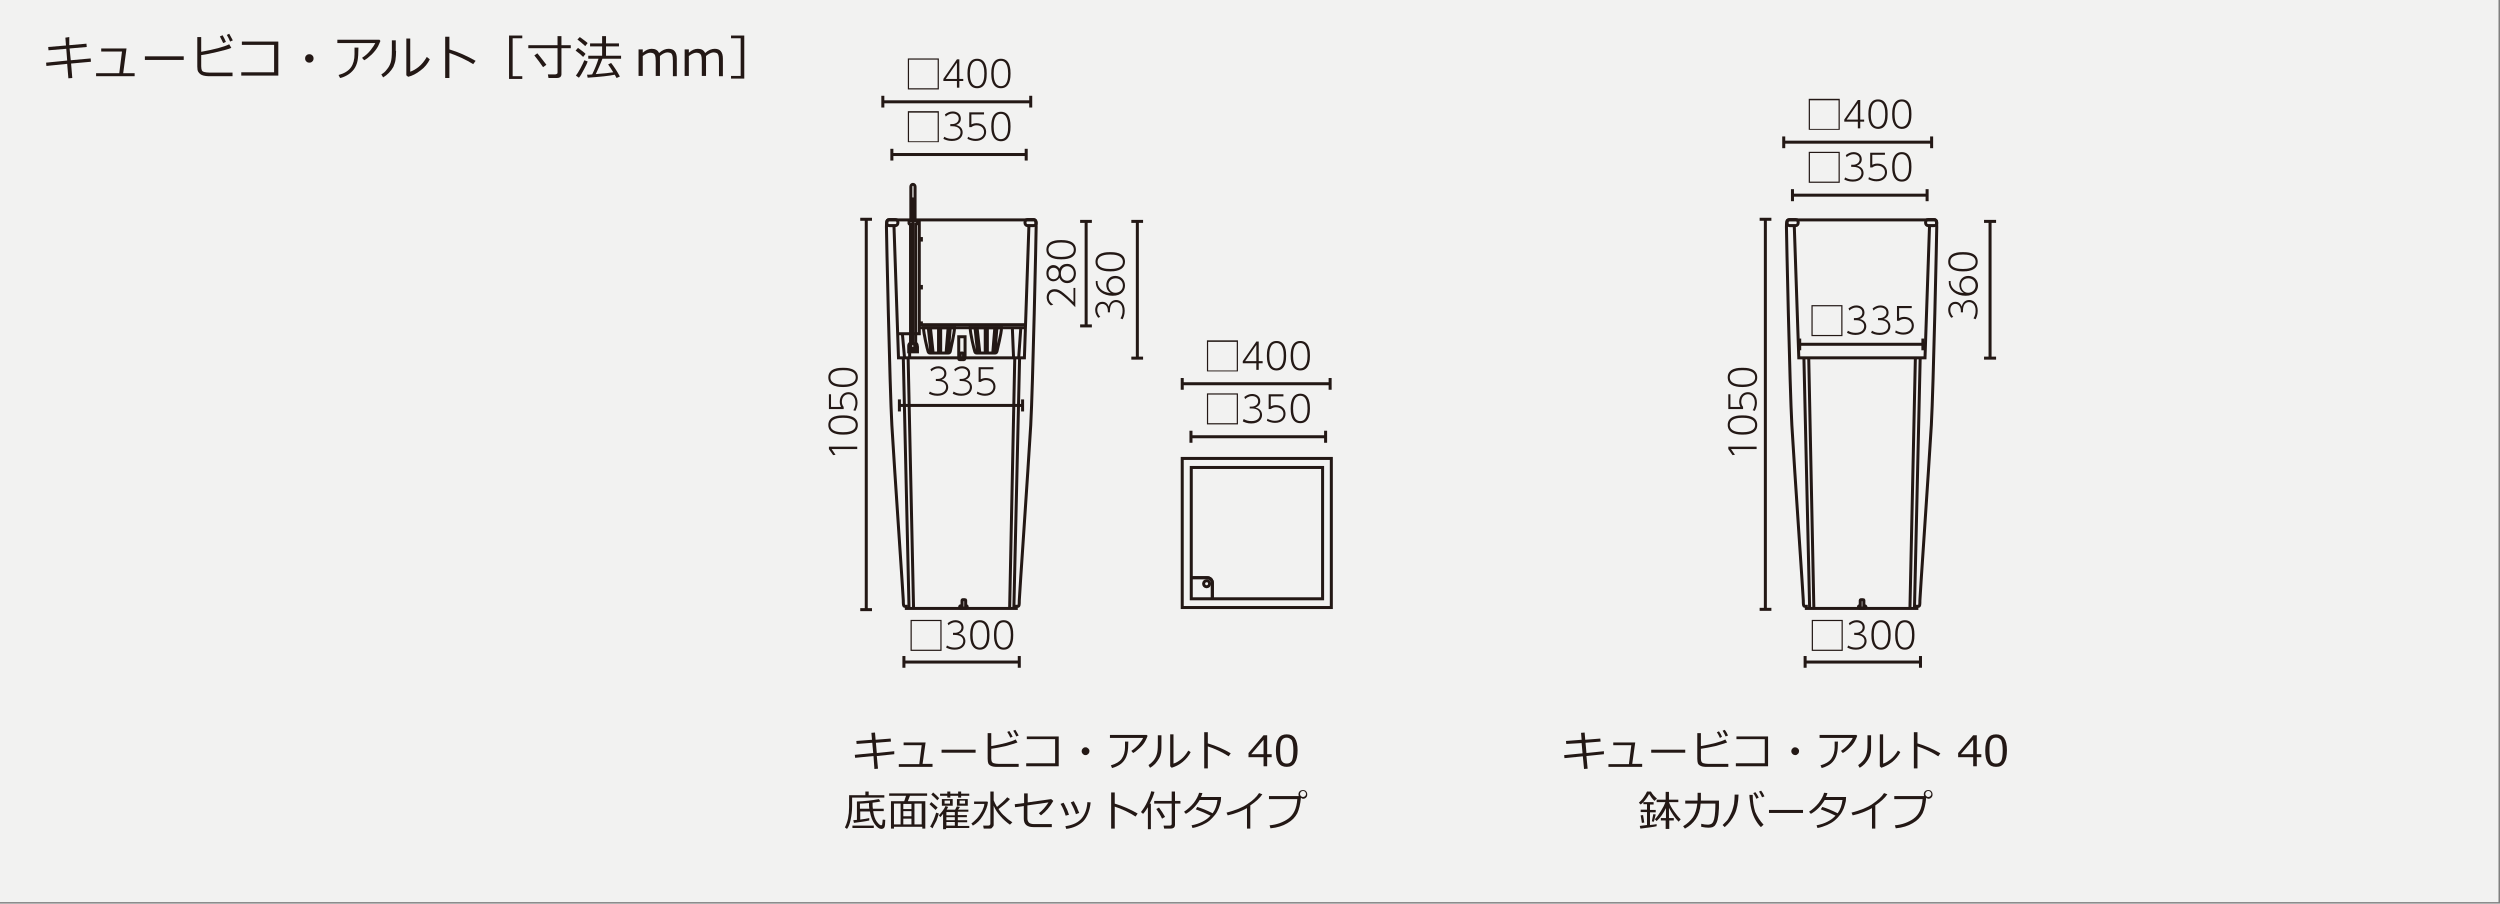 <?xml version="1.0" encoding="utf-8"?>
<!-- Generator: Adobe Illustrator 24.3.0, SVG Export Plug-In . SVG Version: 6.00 Build 0)  -->
<svg version="1.1" id="レイヤー_1" xmlns="http://www.w3.org/2000/svg" xmlns:xlink="http://www.w3.org/1999/xlink" x="0px"
	 y="0px" viewBox="0 0 830 300" style="enable-background:new 0 0 830 300;" xml:space="preserve">
<rect x="0" y="0" width="830" height="300" fill="#808080" stroke="none"/>
<style type="text/css">
	.st0{fill:#F2F2F1;}
	.st1{fill:#231815;}
	.st2{fill:none;stroke:#231815;}
	.st3{fill:none;stroke:#231815;stroke-linecap:round;}
</style>
<g>
	<g>
	</g>
</g>
<rect x="-0.5" y="-0.5" class="st0" width="830" height="300"/>
<g>
	<g>
		<path class="st1" d="M30.2,20.5l-6.6,0.6l0.4,4.8L22.7,26l-0.4-4.8l-6.9,0.7l-0.1-1.1l7-0.7l-0.3-3.9l-5.9,0.5l-0.1-1.1l5.9-0.5
			l-0.2-2.6l1.3-0.2L23,15l5.7-0.5l0.1,1.1l-5.7,0.5l0.4,3.9l6.6-0.6L30.2,20.5z"/>
		<path class="st1" d="M44.7,25.3H31.9v-1h7.7l0.9-7.2h-6.9v-1H42l-1.1,8.2h3.8V25.3z"/>
		<path class="st1" d="M61.1,19.9H48.1v-1.2h12.9V19.9z"/>
		<path class="st1" d="M77.2,25.3h-8c-0.6,0-1.1-0.1-1.6-0.2s-0.8-0.3-1.1-0.5c-0.3-0.2-0.5-0.5-0.7-0.8c-0.2-0.3-0.3-0.9-0.3-1.7
			v-9.8h1.3v4.9c4.4-0.8,7.5-1.6,9.3-2.5l0.7,1.2c-0.9,0.4-2.4,0.8-4.5,1.3c-2.1,0.5-3.9,0.9-5.5,1.1V22c0,0.6,0.1,1,0.2,1.3
			c0.1,0.3,0.4,0.5,0.8,0.6c0.4,0.1,1,0.2,1.7,0.2h7.7V25.3z M75,13.9l-0.9,0.4c-0.4-0.9-0.8-1.6-1.1-2.2l0.9-0.4
			C74.3,12.4,74.7,13.1,75,13.9z M77.3,13.4l-0.9,0.4c-0.3-0.8-0.7-1.5-1.1-2.2l0.8-0.4C76.5,11.9,76.9,12.6,77.3,13.4z"/>
		<path class="st1" d="M92.4,25.1H80.1V24h10.9v-9.1H80.3v-1.1h12.1V25.1z"/>
		<path class="st1" d="M101.3,19.4c0-0.4,0.1-0.7,0.4-1s0.6-0.4,1-0.4c0.4,0,0.7,0.1,1,0.4s0.4,0.6,0.4,1c0,0.4-0.1,0.7-0.4,1
			s-0.6,0.4-1,0.4c-0.4,0-0.7-0.1-1-0.4S101.3,19.8,101.3,19.4z"/>
		<path class="st1" d="M126.3,13.6c-0.1,0.3-0.4,0.9-0.8,1.8c-0.5,0.9-1.2,1.8-2.1,2.7c-1,0.9-1.8,1.6-2.5,1.9l-0.7-0.8
			c1.1-0.7,2-1.5,2.8-2.5c0.8-1,1.3-1.8,1.6-2.4h-12.6v-1.1h14L126.3,13.6z M119,15.8c0,1.9-0.1,3.3-0.3,4.4c-0.2,1-0.6,2-1.2,2.8
			c-0.6,0.8-1.4,1.5-2.3,2c-0.9,0.5-1.7,0.8-2.3,0.9l-0.5-1c1.9-0.5,3.3-1.4,4.1-2.5c0.8-1.1,1.2-2.6,1.2-4.4l0-2.2H119z"/>
		<path class="st1" d="M131.5,16.9c0,1.2-0.1,2.2-0.2,3s-0.4,1.5-0.7,2.3c-0.4,0.7-0.9,1.4-1.5,2c-0.6,0.6-1.2,1.1-1.9,1.5l-0.6-1
			c0.7-0.4,1.3-0.9,1.8-1.6c0.6-0.7,1-1.4,1.3-2.3c0.3-0.9,0.4-2.3,0.4-4.1v-3.3h1.3V16.9z M142.7,19.7c-0.7,1.4-1.7,2.7-3.1,3.7
			c-1.4,1.1-2.8,1.8-4.1,2.1l-0.6-0.5V12.8h1.3v11c0.9-0.3,1.8-0.8,2.8-1.6c1-0.8,1.9-1.9,2.7-3.3L142.7,19.7z"/>
		<path class="st1" d="M157.9,20.2l-0.8,1.1c-1.1-0.7-2.4-1.4-3.9-2.1c-1.5-0.7-2.8-1.2-4-1.6v8.3h-1.4V12.2h1.4v4.2
			C152.2,17.3,155.1,18.6,157.9,20.2z"/>
		<path class="st1" d="M169,26.1V11.8h4.4v0.9h-3.2v12.6h3.2v0.9H169z"/>
		<path class="st1" d="M184.9,25.9h-2.8l-0.2-1.2h2.4c0.2,0,0.5-0.1,0.6-0.2c0.2-0.1,0.2-0.3,0.2-0.5V16h-9.7v-1h9.7v-3h1.3v3h3.1v1
			h-3.1v8.6c0,0.4-0.1,0.7-0.4,1C185.7,25.8,185.4,25.9,184.9,25.9z M180.3,22.3c-1-1.4-1.9-2.7-2.9-3.9l1-0.7
			c0.5,0.6,1.5,1.8,3,3.8L180.3,22.3z"/>
		<path class="st1" d="M193.6,18.9c-0.7-0.7-1.5-1.4-2.5-2.1l0.8-0.9c1.2,0.9,2.1,1.5,2.5,2L193.6,18.9z M192.2,25.8l-1-0.7
			c0.4-0.5,0.9-1.3,1.5-2.4c0.6-1.1,1-2,1.3-2.7l1.1,0.4c-0.2,0.7-0.6,1.5-1.2,2.6C193.3,24.1,192.8,25.1,192.2,25.8z M194.3,15.3
			c-1-0.9-1.8-1.6-2.6-2.2l0.8-0.8c1.2,0.9,2.1,1.5,2.6,2L194.3,15.3z M195.1,25.8l-0.2-1c0.5,0,1.1,0,1.7-0.1
			c0.8-1.6,1.5-3.3,2.1-5.2h-3.4v-1h4.6v-3.1h-4v-1h4V12h1.3v2.4h4.3v1h-4.3v3.1h5v1H200c-0.7,1.9-1.5,3.6-2.2,5.1
			c2.7-0.2,4.6-0.4,5.8-0.6c-0.6-1-1.2-1.9-1.7-2.6l1-0.5c1,1.3,2,2.8,2.9,4.5l-1.1,0.5c-0.2-0.3-0.4-0.7-0.6-1.1
			C202.3,25.2,199.3,25.5,195.1,25.8z"/>
		<path class="st1" d="M223.4,25.1v-4.9c0-1-0.1-1.6-0.2-1.9s-0.3-0.6-0.6-0.7s-0.6-0.2-1-0.2c-0.7,0-1.6,0.4-2.5,1.2
			c0,0.3,0,0.6,0,1v5.6h-1.4v-4.9c0-1-0.1-1.6-0.2-1.9c-0.1-0.3-0.3-0.5-0.6-0.7c-0.3-0.1-0.6-0.2-1-0.2c-0.7,0-1.6,0.4-2.5,1.1v6.6
			H212v-8.8h1.4v1.1c1-0.9,2-1.3,3-1.3c1.2,0,2,0.5,2.4,1.4c1.1-1,2.2-1.4,3.2-1.4c1.8,0,2.7,1.1,2.7,3.3v5.8H223.4z"/>
		<path class="st1" d="M238.7,25.1v-4.9c0-1-0.1-1.6-0.2-1.9s-0.3-0.6-0.6-0.7s-0.6-0.2-1-0.2c-0.7,0-1.6,0.4-2.5,1.2
			c0,0.3,0,0.6,0,1v5.6H233v-4.9c0-1-0.1-1.6-0.2-1.9c-0.1-0.3-0.3-0.5-0.6-0.7c-0.3-0.1-0.6-0.2-1-0.2c-0.7,0-1.6,0.4-2.5,1.1v6.6
			h-1.4v-8.8h1.4v1.1c1-0.9,2-1.3,3-1.3c1.2,0,2,0.5,2.4,1.4c1.1-1,2.2-1.4,3.2-1.4c1.8,0,2.7,1.1,2.7,3.3v5.8H238.7z"/>
		<path class="st1" d="M247,26.1h-4.3v-0.9h3.2V12.7h-3.2v-0.9h4.4V26.1z"/>
	</g>
</g>
<g>
	<g>
		<line class="st2" x1="362.5" y1="73.5" x2="358.6" y2="73.5"/>
		<line class="st2" x1="362.5" y1="108.2" x2="358.6" y2="108.2"/>
	</g>
	<line class="st2" x1="360.6" y1="73.5" x2="360.6" y2="108.1"/>
</g>
<g>
	<g>
		<path class="st1" d="M356.3,95.6h0.7v6.4c-0.9-0.9-2.3-2.4-3.8-3.6c-1.3-1.1-2.1-1.6-3.1-1.6c-1.1,0-1.9,0.8-1.9,1.9
			c0,1.1,0.6,1.9,1.5,2.4l-0.8,0.3c-1.4-1-1.4-2.4-1.4-2.7c0-1.2,0.7-2.7,2.6-2.7c1,0,1.8,0.3,3,1.3c0.6,0.5,1.7,1.4,3.3,3V95.6z"/>
		<path class="st1" d="M354.3,87.6c1.8,0,2.9,1.5,2.9,3.2c0,1.8-1.1,3.2-2.9,3.2c-0.5,0-1.8-0.1-2.6-1.8c-0.4,0.8-1.2,1.2-2,1.2
			c-1,0-2.3-0.7-2.3-2.7c0-1.9,1.3-2.7,2.3-2.7c0.8,0,1.6,0.4,2,1.2C352.2,88.1,353.2,87.6,354.3,87.6z M349.8,88.9
			c-0.9,0-1.7,0.6-1.7,1.9c0,1.3,0.8,1.9,1.7,1.9c0.9,0,1.7-0.7,1.7-1.9C351.5,89.6,350.7,88.9,349.8,88.9z M354.3,88.4
			c-0.9,0-2.1,0.6-2.1,2.4c0,1.8,1.2,2.4,2.1,2.4c1.2,0,2.2-1,2.2-2.4C356.5,89.3,355.5,88.4,354.3,88.4z"/>
		<path class="st1" d="M352.3,86.1c-1,0-4.9,0-4.9-3.2c0-3.2,3.8-3.2,4.9-3.2c1.1,0,4.9,0,4.9,3.2C357.2,86.1,353.4,86.1,352.3,86.1
			z M352.3,80.5c-1.4,0-4.2,0.2-4.2,2.4c0,2.2,2.7,2.4,4.2,2.4c1.4,0,4.2-0.2,4.2-2.4C356.5,80.7,353.8,80.5,352.3,80.5z"/>
	</g>
</g>
<g>
	<g>
		<line class="st2" x1="379.5" y1="73.5" x2="375.6" y2="73.5"/>
		<line class="st2" x1="379.5" y1="118.9" x2="375.6" y2="118.9"/>
	</g>
	<line class="st2" x1="377.6" y1="73.5" x2="377.6" y2="118.8"/>
</g>
<g>
	<g>
		<path class="st1" d="M372,105.7c0.5-0.8,0.7-1.6,0.7-2.6c0-2.1-1.2-2.8-2.2-2.8c-0.6,0-2,0.3-2,2.8v0.6h-0.7v-0.6
			c0-1.2-0.7-2.2-1.8-2.2c-1.2,0-1.7,1-1.7,2c0,1.3,0.8,2.1,1,2.3l-0.7,0.3c-0.6-0.8-1-1.6-1-2.6c0-1.4,0.8-2.7,2.4-2.7
			c0.6,0,1.6,0.2,2.1,1.6c0.4-1.8,1.6-2.2,2.5-2.2c1.2,0,2.8,0.9,2.8,3.6c0,1.3-0.4,2.2-0.7,2.8L372,105.7z"/>
		<path class="st1" d="M364.4,93.2c-0.2,1.9,1.2,3.9,4.4,4.1c-1.4-0.8-1.5-2.1-1.5-2.7c0-1.7,1.2-3,3-3c2,0,3.2,1.5,3.2,3.2
			c0,1.6-1.1,3.4-4.1,3.4c-3.1,0-5.6-1.8-5.6-4.5c0-0.2,0-0.2,0-0.4H364.4z M368,94.7c0,1.2,0.8,2.5,2.3,2.5c1.3,0,2.5-0.9,2.5-2.4
			c0-1.3-0.9-2.4-2.4-2.4C368.6,92.4,368,93.7,368,94.7z"/>
		<path class="st1" d="M368.6,90.1c-1,0-4.9,0-4.9-3.2c0-3.2,3.8-3.2,4.9-3.2c1.1,0,4.9,0,4.9,3.2C373.4,90.1,369.6,90.1,368.6,90.1
			z M368.6,84.5c-1.4,0-4.2,0.2-4.2,2.4c0,2.2,2.7,2.4,4.2,2.4c1.4,0,4.2-0.2,4.2-2.4C372.7,84.7,370,84.5,368.6,84.5z"/>
	</g>
</g>
<g>
	<g>
		<line class="st2" x1="662.7" y1="73.5" x2="658.7" y2="73.5"/>
		<line class="st2" x1="662.7" y1="118.9" x2="658.7" y2="118.9"/>
	</g>
	<line class="st2" x1="660.7" y1="73.5" x2="660.7" y2="118.8"/>
</g>
<g>
	<g>
		<path class="st1" d="M655.2,105.7c0.5-0.8,0.7-1.6,0.7-2.6c0-2.1-1.2-2.8-2.2-2.8c-0.6,0-2,0.3-2,2.8v0.6h-0.7v-0.6
			c0-1.2-0.7-2.2-1.8-2.2c-1.2,0-1.7,1-1.7,2c0,1.3,0.8,2.1,1,2.3l-0.7,0.3c-0.6-0.8-1-1.6-1-2.6c0-1.4,0.8-2.7,2.4-2.7
			c0.6,0,1.6,0.2,2.1,1.6c0.4-1.8,1.6-2.2,2.5-2.2c1.2,0,2.8,0.9,2.8,3.6c0,1.3-0.4,2.2-0.7,2.8L655.2,105.7z"/>
		<path class="st1" d="M647.6,93.2c-0.2,1.9,1.2,3.9,4.4,4.1c-1.4-0.8-1.5-2.1-1.5-2.7c0-1.7,1.2-3,3-3c2,0,3.2,1.5,3.2,3.2
			c0,1.6-1.1,3.4-4.1,3.4c-3.1,0-5.6-1.8-5.6-4.5c0-0.2,0-0.2,0-0.4H647.6z M651.1,94.7c0,1.2,0.8,2.5,2.3,2.5
			c1.3,0,2.5-0.9,2.5-2.4c0-1.3-0.9-2.4-2.4-2.4C651.7,92.4,651.1,93.7,651.1,94.7z"/>
		<path class="st1" d="M651.7,90.1c-1,0-4.9,0-4.9-3.2c0-3.2,3.8-3.2,4.9-3.2c1.1,0,4.9,0,4.9,3.2C656.6,90.1,652.7,90.1,651.7,90.1
			z M651.7,84.5c-1.4,0-4.2,0.2-4.2,2.4c0,2.2,2.7,2.4,4.2,2.4c1.4,0,4.2-0.2,4.2-2.4C655.9,84.7,653.1,84.5,651.7,84.5z"/>
	</g>
</g>
<g>
	<g>
		<g>
			<line class="st2" x1="289.5" y1="72.8" x2="285.6" y2="72.8"/>
			<line class="st2" x1="289.5" y1="202.4" x2="285.6" y2="202.4"/>
		</g>
		<line class="st2" x1="287.6" y1="72.8" x2="287.6" y2="202.3"/>
	</g>
	<g>
		<g>
			<path class="st1" d="M275.2,149.1v-0.8h9.4v0.8h-8.5l1.3,1.9l-0.8,0.1L275.2,149.1z"/>
			<path class="st1" d="M279.9,144.3c-1,0-4.9,0-4.9-3.2c0-3.2,3.8-3.2,4.9-3.2c1.1,0,4.9,0,4.9,3.2
				C284.8,144.3,281,144.3,279.9,144.3z M279.9,138.7c-1.4,0-4.2,0.2-4.2,2.4c0,2.2,2.7,2.4,4.2,2.4c1.4,0,4.2-0.2,4.2-2.4
				C284.1,138.9,281.3,138.7,279.9,138.7z"/>
			<path class="st1" d="M275.9,130.9v4.2h3.3c-0.1-0.3-0.4-0.8-0.4-1.7c0-1.9,1.2-3.2,2.9-3.2c1.7,0,3,1.3,3,3.5
				c0,1-0.3,1.9-0.7,2.7l-0.7-0.2c0.7-1.1,0.7-2.2,0.7-2.5c0-1.9-1.1-2.8-2.3-2.8c-1.3,0-2.2,1-2.2,2.5c0,0.6,0.2,1.2,0.6,1.7v0.7
				h-4.9v-4.9H275.9z"/>
			<path class="st1" d="M279.9,128.5c-1,0-4.9,0-4.9-3.2c0-3.2,3.8-3.2,4.9-3.2c1.1,0,4.9,0,4.9,3.2
				C284.8,128.4,281,128.5,279.9,128.5z M279.9,122.9c-1.4,0-4.2,0.2-4.2,2.4c0,2.2,2.7,2.4,4.2,2.4c1.4,0,4.2-0.2,4.2-2.4
				C284.1,123,281.3,122.9,279.9,122.9z"/>
		</g>
	</g>
</g>
<g>
	<g>
		<g>
			<line class="st2" x1="300.1" y1="217.8" x2="300.1" y2="221.7"/>
			<line class="st2" x1="338.4" y1="217.8" x2="338.4" y2="221.7"/>
		</g>
		<line class="st2" x1="300.1" y1="219.8" x2="338.4" y2="219.8"/>
	</g>
	<g>
		<g>
			<path class="st1" d="M312.6,205.8v10.3h-10.3v-10.3H312.6z M302.7,206.2v9.5h9.5v-9.5H302.7z"/>
			<path class="st1" d="M314.4,214.3c0.8,0.5,1.6,0.7,2.6,0.7c2.1,0,2.8-1.2,2.8-2.2c0-0.6-0.3-2-2.8-2h-0.6v-0.7h0.6
				c1.2,0,2.2-0.7,2.2-1.8c0-1.2-1-1.7-2-1.7c-1.3,0-2.1,0.8-2.3,1l-0.3-0.7c0.8-0.6,1.6-1,2.6-1c1.4,0,2.7,0.8,2.7,2.4
				c0,0.6-0.2,1.6-1.6,2.1c1.8,0.4,2.2,1.6,2.2,2.5c0,1.2-0.9,2.8-3.6,2.8c-1.3,0-2.2-0.4-2.8-0.7L314.4,214.3z"/>
			<path class="st1" d="M322.1,210.8c0-1,0-4.9,3.2-4.9c3.2,0,3.2,3.8,3.2,4.9c0,1.1,0,4.9-3.2,4.9
				C322.1,215.7,322.1,211.8,322.1,210.8z M327.7,210.8c0-1.4-0.2-4.2-2.4-4.2c-2.2,0-2.4,2.7-2.4,4.2c0,1.4,0.2,4.2,2.4,4.2
				C327.5,215,327.7,212.2,327.7,210.8z"/>
			<path class="st1" d="M330,210.8c0-1,0-4.9,3.2-4.9c3.2,0,3.2,3.8,3.2,4.9c0,1.1,0,4.9-3.2,4.9C330,215.7,330,211.8,330,210.8z
				 M335.6,210.8c0-1.4-0.2-4.2-2.4-4.2c-2.2,0-2.4,2.7-2.4,4.2c0,1.4,0.2,4.2,2.4,4.2C335.4,215,335.6,212.2,335.6,210.8z"/>
		</g>
	</g>
</g>
<g>
	<g>
		<g>
			<line class="st2" x1="599.3" y1="217.8" x2="599.3" y2="221.7"/>
			<line class="st2" x1="637.6" y1="217.8" x2="637.6" y2="221.7"/>
		</g>
		<line class="st2" x1="599.3" y1="219.8" x2="637.6" y2="219.8"/>
	</g>
	<g>
		<g>
			<path class="st1" d="M611.8,205.8v10.3h-10.3v-10.3H611.8z M601.9,206.2v9.5h9.5v-9.5H601.9z"/>
			<path class="st1" d="M613.6,214.3c0.8,0.5,1.6,0.7,2.6,0.7c2.1,0,2.8-1.2,2.8-2.2c0-0.6-0.3-2-2.8-2h-0.6v-0.7h0.6
				c1.2,0,2.2-0.7,2.2-1.8c0-1.2-1-1.7-2-1.7c-1.3,0-2.1,0.8-2.3,1l-0.3-0.7c0.8-0.6,1.6-1,2.6-1c1.4,0,2.7,0.8,2.7,2.4
				c0,0.6-0.2,1.6-1.6,2.1c1.8,0.4,2.2,1.6,2.2,2.5c0,1.2-0.9,2.8-3.6,2.8c-1.3,0-2.2-0.4-2.8-0.7L613.6,214.3z"/>
			<path class="st1" d="M621.3,210.8c0-1,0-4.9,3.2-4.9c3.2,0,3.2,3.8,3.2,4.9c0,1.1,0,4.9-3.2,4.9
				C621.3,215.7,621.3,211.8,621.3,210.8z M626.9,210.8c0-1.4-0.2-4.2-2.4-4.2c-2.2,0-2.4,2.7-2.4,4.2c0,1.4,0.2,4.2,2.4,4.2
				C626.7,215,626.9,212.2,626.9,210.8z"/>
			<path class="st1" d="M629.2,210.8c0-1,0-4.9,3.2-4.9c3.2,0,3.2,3.8,3.2,4.9c0,1.1,0,4.9-3.2,4.9
				C629.2,215.7,629.2,211.8,629.2,210.8z M634.8,210.8c0-1.4-0.2-4.2-2.4-4.2c-2.2,0-2.4,2.7-2.4,4.2c0,1.4,0.2,4.2,2.4,4.2
				C634.6,215,634.8,212.2,634.8,210.8z"/>
		</g>
	</g>
</g>
<g>
	<rect x="392.5" y="152.2" class="st2" width="49.5" height="49.5"/>
	<rect x="395.5" y="155.2" class="st2" width="43.6" height="43.6"/>
	<g>
		<path class="st2" d="M395.5,191.8h5.3c0.9,0,1.7,0.7,1.7,1.7v5.2"/>
		<path class="st2" d="M402.5,198.7v-5.2c0-0.9-0.7-1.7-1.7-1.7h-5.3"/>
	</g>
	<path class="st2" d="M401.6,193.8c0,0.6-0.5,1-1,1c-0.6,0-1-0.5-1-1c0-0.6,0.5-1,1-1C401.1,192.7,401.6,193.2,401.6,193.8z"/>
</g>
<g>
	<g>
		<path class="st1" d="M296.9,250.4l-5.8,0.6l0.4,4.2l-1.2,0.1L290,251l-6.1,0.6l-0.1-1l6.1-0.6l-0.3-3.4l-5.2,0.4l-0.1-1l5.2-0.4
			l-0.2-2.3l1.2-0.1l0.2,2.4l5-0.4l0.1,1l-5,0.4l0.3,3.4l5.8-0.6L296.9,250.4z"/>
		<path class="st1" d="M309.6,254.6h-11.2v-0.9h6.8l0.8-6.3h-6v-0.9h7.3l-1,7.1h3.3V254.6z"/>
		<path class="st1" d="M323.9,249.9h-11.3v-1h11.3V249.9z"/>
		<path class="st1" d="M338.1,254.6h-7c-0.5,0-1,0-1.4-0.1c-0.4-0.1-0.7-0.2-1-0.4c-0.3-0.2-0.5-0.4-0.6-0.7
			c-0.1-0.3-0.2-0.8-0.2-1.5v-8.5h1.2v4.3c3.9-0.7,6.6-1.4,8.1-2.2l0.6,1c-0.8,0.3-2.1,0.7-3.9,1.2c-1.8,0.4-3.4,0.7-4.8,0.9v3.2
			c0,0.5,0.1,0.9,0.2,1.1c0.1,0.2,0.3,0.4,0.7,0.5s0.9,0.2,1.5,0.2h6.7V254.6z M336.2,244.6l-0.8,0.3c-0.3-0.8-0.7-1.4-1-1.9
			l0.7-0.3C335.5,243.3,335.9,243.9,336.2,244.6z M338.2,244.2l-0.8,0.3c-0.3-0.7-0.6-1.3-1-1.9l0.7-0.3
			C337.5,242.9,337.8,243.5,338.2,244.2z"/>
		<path class="st1" d="M351.4,254.4h-10.7v-1h9.6v-8h-9.4v-0.9h10.6V254.4z"/>
		<path class="st1" d="M359.1,249.4c0-0.3,0.1-0.6,0.4-0.9s0.5-0.4,0.9-0.4s0.6,0.1,0.9,0.4s0.4,0.5,0.4,0.9c0,0.3-0.1,0.6-0.4,0.9
			s-0.5,0.4-0.9,0.4s-0.6-0.1-0.9-0.4S359.1,249.7,359.1,249.4z"/>
		<path class="st1" d="M381,244.3c-0.1,0.3-0.3,0.8-0.7,1.6c-0.4,0.8-1,1.6-1.9,2.4s-1.6,1.4-2.2,1.7l-0.6-0.7
			c0.9-0.6,1.7-1.3,2.5-2.2c0.7-0.9,1.2-1.6,1.4-2.1h-11v-1h12.2L381,244.3z M374.6,246.2c0,1.6-0.1,2.9-0.3,3.8
			c-0.2,0.9-0.5,1.7-1.1,2.5c-0.5,0.7-1.2,1.3-2,1.7s-1.5,0.7-2,0.8l-0.4-0.9c1.7-0.5,2.9-1.2,3.6-2.2c0.7-1,1.1-2.3,1.1-3.8l0-1.9
			H374.6z"/>
		<path class="st1" d="M385.6,247.2c0,1.1,0,2-0.1,2.6s-0.3,1.3-0.7,2s-0.8,1.2-1.3,1.8c-0.5,0.5-1.1,1-1.7,1.3l-0.5-0.9
			c0.6-0.4,1.1-0.8,1.6-1.4s0.9-1.3,1.1-2c0.3-0.8,0.4-2,0.4-3.6v-2.9h1.2V247.2z M395.3,249.7c-0.6,1.2-1.5,2.3-2.7,3.3
			s-2.4,1.5-3.6,1.9l-0.5-0.5v-10.6h1.1v9.7c0.8-0.2,1.6-0.7,2.5-1.4c0.9-0.7,1.7-1.7,2.4-2.9L395.3,249.7z"/>
		<path class="st1" d="M408.6,250.1l-0.7,1c-0.9-0.6-2.1-1.3-3.4-1.9c-1.3-0.6-2.5-1.1-3.5-1.4v7.3h-1.2v-12h1.2v3.7
			C403.7,247.6,406.3,248.7,408.6,250.1z"/>
		<path class="st1" d="M422.2,251.4h-1.5v3h-1.2v-3h-5V250l5-5.9h1.2v6.3h1.5V251.4z M419.5,250.4v-4.8l-4.1,4.8H419.5z"/>
		<path class="st1" d="M427.2,254.6c-1.2,0-2.1-0.4-2.7-1.3c-0.6-0.9-0.9-2.2-0.9-4.1c0-1.8,0.3-3.2,0.9-4.1
			c0.6-0.9,1.5-1.3,2.7-1.3c1.2,0,2.1,0.4,2.7,1.3c0.6,0.9,0.9,2.2,0.9,4c0,1.8-0.3,3.2-0.9,4.1
			C429.3,254.2,428.4,254.6,427.2,254.6z M427.2,244.9c-0.8,0-1.3,0.3-1.7,0.9c-0.4,0.6-0.5,1.7-0.5,3.4c0,1.6,0.2,2.8,0.5,3.4
			c0.4,0.6,0.9,0.9,1.7,0.9s1.3-0.3,1.7-0.9c0.3-0.6,0.5-1.8,0.5-3.4c0-1.6-0.2-2.7-0.5-3.4C428.5,245.3,427.9,244.9,427.2,244.9z"
			/>
		<path class="st1" d="M282.9,264.8v2.9c0,1.6-0.2,3.1-0.5,4.5c-0.3,1.4-0.7,2.4-1.2,3l-0.7-0.5c0.9-1.7,1.4-4,1.4-6.7v-4h5.4v-1.2
			h1.1v1.2h5.2v0.8H282.9z M283,274.9v-0.8h7.1v0.8H283z M283.5,273.2l-0.2-0.9l1.2-0.1v-6.1c2.8-0.1,5.2-0.4,7.3-0.8l0.5,0.8
			c-0.5,0.1-1.4,0.3-2.6,0.4v0.4c0,0.6,0,1.2,0.1,1.6h3.6v0.8h-3.5c0.2,1.5,0.6,2.7,1.2,3.5c0.6,0.8,1.1,1.2,1.4,1.2
			c0.3,0,0.4-0.2,0.4-0.5l0.1-0.7c0-0.3,0-0.5,0.1-0.7l0.8,0.1c0,1.3-0.1,2.2-0.3,2.5c-0.2,0.3-0.5,0.5-1,0.5
			c-0.7,0-1.4-0.5-2.2-1.6c-0.8-1.1-1.3-2.5-1.6-4.2h-3.2v2.7c1.3-0.2,2.3-0.3,3-0.5l0,0.8C287.4,272.7,285.7,272.9,283.5,273.2z
			 M285.5,266.8v1.7h3.1c-0.1-0.6-0.1-1.2-0.1-1.9c-1.2,0.1-2.2,0.2-2.9,0.2H285.5z"/>
		<path class="st1" d="M306,274.5h-9.2v0.6h-1v-9.1h4.4c0.2-0.6,0.4-1.2,0.6-1.8h-5.6v-0.8h12.6v0.8h-5.7c-0.2,0.6-0.5,1.2-0.7,1.8
			h5.8v9.1h-1V274.5z M296.8,273.7h2.2v-6.9h-2.2V273.7z M299.9,266.9v1.7h2.7v-1.7H299.9z M299.9,269.3v1.7h2.7v-1.7H299.9z
			 M299.9,273.7h2.7v-1.9h-2.7V273.7z M303.6,273.7h2.4v-6.9h-2.4V273.7z"/>
		<path class="st1" d="M310.6,268.9c-0.6-0.6-1.3-1.2-2-1.9l0.6-0.7c0.8,0.7,1.5,1.3,2.1,1.8L310.6,268.9z M309.6,275l-0.8-0.6
			c0.4-0.5,0.7-1.3,1.2-2.3c0.3-0.8,0.6-1.6,0.8-2.3l0.9,0.3c-0.2,0.6-0.4,1.4-0.8,2.4C310.3,273.5,309.9,274.4,309.6,275z
			 M311.2,265.7c-0.4-0.5-1.1-1.1-2-1.9l0.6-0.7c0.9,0.8,1.6,1.4,2,1.9L311.2,265.7z M313.1,275.2v-5c-0.3,0.4-0.6,0.8-0.9,1.1
			l-0.5-0.6c1.1-1.2,1.9-2.3,2.2-3.1l0.9,0.3c-0.2,0.3-0.3,0.6-0.5,0.9h2.8l0.6-1.1l1,0.2l-0.6,0.9h3.4v0.7H318v1.1h3v0.7h-3v1h3.1
			v0.7H318v1.2h3.8v0.7h-7.7v0.4H313.1z M314.5,264.8v-0.6h-2.4v-0.7h2.4v-0.7h1v0.7h2.6v-0.7h1v0.7h2.7v0.7h-2.7v0.6h-1v-0.6h-2.6
			v0.6H314.5z M312.7,267.5v-2.2h3.6v2.2H312.7z M313.6,265.8v1h1.8v-1H313.6z M314.2,269.6v1.1h2.8v-1.1H314.2z M314.2,271.3v1h2.8
			v-1H314.2z M314.2,272.9v1.2h2.8v-1.2H314.2z M317.7,267.5v-2.2h3.6v2.2H317.7z M320.4,265.8h-1.8v1h1.8V265.8z"/>
		<path class="st1" d="M323,274.1l-0.5-0.7c0.6-0.4,1.2-1,1.9-1.7c0.7-0.8,1.2-1.6,1.7-2.5c0.4-0.9,0.7-1.7,0.7-2.3h-3.4v-0.8h4.4
			l0.2,0.3c-0.2,1.5-0.8,2.9-1.7,4.4S324.3,273.4,323,274.1z M328.6,275.1h-2l-0.2-1h1.7c0.4,0,0.7-0.2,0.7-0.6v-10.7h1.1v2.9
			c0.3,0.7,0.6,1.4,1.1,2.2c1.2-1,2.4-2,3.4-3.2l0.9,0.6c-0.4,0.5-1,1-1.8,1.7c-0.8,0.7-1.5,1.2-2,1.6c0.6,0.9,1.3,1.8,2.2,2.5
			c0.8,0.8,1.6,1.4,2.4,1.9l-0.8,0.8c-1.1-0.8-2.2-1.7-3.2-2.9c-1-1.1-1.7-2.2-2.2-3.4v6.3c0,0.3-0.1,0.6-0.4,0.8
			C329.4,275,329,275.1,328.6,275.1z"/>
		<path class="st1" d="M349.7,265.9c-1.1,1.9-2.4,3.5-4.1,4.8l-0.7-0.7c1.3-1,2.3-2.2,3.2-3.6l-7,1v4.3c0,0.6,0.2,1.1,0.5,1.4
			c0.3,0.3,0.9,0.5,1.8,0.5h5.8v1h-6.1c-2.1,0-3.2-0.9-3.2-2.8v-4.2l-2.9,0.4l-0.1-1l3.1-0.4v-3.2h1.2v3l7.8-1.1L349.7,265.9z"/>
		<path class="st1" d="M354.9,270.5l-1.1,0.3c-0.4-1.3-0.9-2.6-1.7-3.9l1-0.4c0.4,0.7,0.7,1.2,0.8,1.6
			C354.2,268.5,354.5,269.3,354.9,270.5z M362.1,266.4c-0.3,2.8-1.2,4.9-2.5,6.3c-1.4,1.3-3.2,2.2-5.6,2.5l-0.3-0.9
			c2.6-0.4,4.4-1.3,5.5-2.7c1.1-1.4,1.7-3.2,1.8-5.3L362.1,266.4z M358.3,269.9l-1.1,0.4c-0.3-1.1-0.9-2.4-1.7-3.9l1-0.4
			c0.5,1,0.8,1.6,1,1.9C357.6,268.2,357.8,268.8,358.3,269.9z"/>
		<path class="st1" d="M377.7,270.1l-0.7,1c-0.9-0.6-2.1-1.3-3.4-1.9c-1.3-0.6-2.5-1.1-3.5-1.4v7.3h-1.2v-12h1.2v3.7
			C372.8,267.6,375.3,268.7,377.7,270.1z"/>
		<path class="st1" d="M381.1,275.3V268c-0.5,0.8-1,1.6-1.6,2.2l-0.7-0.6c0.8-1,1.5-2.1,2.1-3.4s1.1-2.5,1.3-3.5l1.1,0.2
			c-0.3,1.1-0.8,2.4-1.6,3.9h0.4v8.5H381.1z M388.7,275.1h-2.2l-0.2-1h2c0.5,0,0.7-0.2,0.7-0.6v-6.7h-5.8v-0.9h5.8v-3.1h1.1v3.1h1.8
			v0.9h-1.8v7.1c0,0.3-0.1,0.6-0.4,0.9C389.4,275,389.1,275.1,388.7,275.1z M385.8,271.8c-0.5-1.1-1.2-2.2-1.9-3.2l0.9-0.5
			c0.8,1.1,1.5,2.2,2,3.1L385.8,271.8z"/>
		<path class="st1" d="M399.2,263.3c-0.1,0.5-0.3,0.9-0.5,1.3h6.7c0,0.7-0.1,1.1-0.1,1.4c-0.2,0.9-0.4,1.6-0.7,2.4
			c-0.3,0.7-0.7,1.5-1.2,2.1s-1.1,1.3-1.8,1.9s-1.6,1.1-2.5,1.5c-1,0.4-2,0.8-3.2,1l-0.3-0.9c2.7-0.5,4.8-1.6,6.3-3.2
			c-1.4-0.7-3-1.4-4.9-2.1l0.5-0.8c1.4,0.4,3.1,1.1,5.1,2.1c0.9-1.2,1.4-2.7,1.6-4.4h-5.9c-0.6,1-1.3,1.9-2.1,2.7
			c-0.8,0.8-1.6,1.4-2.5,1.9l-0.6-0.7c1.2-0.8,2.3-1.8,3.2-2.9c0.9-1.2,1.5-2.3,1.8-3.4L399.2,263.3z"/>
		<path class="st1" d="M415.2,275.1H414v-6.8c-2,1.1-4.1,1.9-6.4,2.4l-0.4-0.9c3-0.8,5.3-1.7,7-2.9c1.7-1.1,3-2.3,3.8-3.6l1.1,0.4
			c-0.8,1.2-2.2,2.5-4,3.7V275.1z"/>
		<path class="st1" d="M431.9,264.9c-0.2,2.1-0.6,3.8-1.2,5.1c-0.7,1.3-1.7,2.4-3.3,3.3c-1.5,0.9-3.4,1.5-5.6,1.7l-0.3-1
			c2.4-0.2,4.5-1,6.2-2.2c1.8-1.3,2.8-3.4,3-6.5h-9.4v-1h9.9c-0.1-0.2-0.1-0.4-0.1-0.6c0-0.4,0.1-0.7,0.4-1c0.3-0.3,0.7-0.4,1.1-0.4
			c0.4,0,0.8,0.1,1,0.4c0.3,0.3,0.4,0.6,0.4,1.1c0,0.4-0.1,0.7-0.4,1c-0.3,0.3-0.6,0.4-1.1,0.4C432.4,265.1,432.1,265,431.9,264.9z
			 M432.6,264.6c0.3,0,0.5-0.1,0.7-0.3c0.2-0.2,0.3-0.4,0.3-0.7c0-0.3-0.1-0.5-0.3-0.7c-0.2-0.2-0.4-0.3-0.7-0.3
			c-0.3,0-0.5,0.1-0.7,0.3c-0.2,0.2-0.3,0.4-0.3,0.7c0,0.3,0.1,0.5,0.3,0.7C432.1,264.5,432.3,264.6,432.6,264.6z"/>
	</g>
</g>
<g>
	<g>
		<path class="st1" d="M532.5,250.4l-5.8,0.6l0.4,4.2l-1.2,0.1l-0.4-4.2l-6.1,0.6l-0.1-1l6.1-0.6l-0.3-3.4L520,247l-0.1-1l5.2-0.4
			l-0.2-2.3l1.2-0.1l0.2,2.4l5-0.4l0.1,1l-5,0.4l0.3,3.4l5.8-0.6L532.5,250.4z"/>
		<path class="st1" d="M545.2,254.6H534v-0.9h6.8l0.8-6.3h-6v-0.9h7.3l-1,7.1h3.3V254.6z"/>
		<path class="st1" d="M559.5,249.9h-11.3v-1h11.3V249.9z"/>
		<path class="st1" d="M573.7,254.6h-7c-0.5,0-1,0-1.4-0.1c-0.4-0.1-0.7-0.2-1-0.4c-0.3-0.2-0.5-0.4-0.6-0.7
			c-0.1-0.3-0.2-0.8-0.2-1.5v-8.5h1.2v4.3c3.9-0.7,6.6-1.4,8.1-2.2l0.6,1c-0.8,0.3-2.1,0.7-3.9,1.2c-1.8,0.4-3.4,0.7-4.8,0.9v3.2
			c0,0.5,0.1,0.9,0.2,1.1c0.1,0.2,0.3,0.4,0.7,0.5c0.4,0.1,0.9,0.2,1.5,0.2h6.7V254.6z M571.7,244.6L571,245c-0.3-0.8-0.7-1.4-1-1.9
			l0.7-0.3C571.1,243.3,571.4,243.9,571.7,244.6z M573.7,244.2l-0.8,0.3c-0.3-0.7-0.6-1.3-1-1.9l0.7-0.3
			C573.1,242.9,573.4,243.5,573.7,244.2z"/>
		<path class="st1" d="M587,254.4h-10.7v-1h9.6v-8h-9.4v-0.9H587V254.4z"/>
		<path class="st1" d="M594.7,249.4c0-0.3,0.1-0.6,0.4-0.9s0.5-0.4,0.9-0.4c0.3,0,0.6,0.1,0.9,0.4s0.4,0.5,0.4,0.9
			c0,0.3-0.1,0.6-0.4,0.9s-0.5,0.4-0.9,0.4c-0.3,0-0.6-0.1-0.9-0.4S594.7,249.7,594.7,249.4z"/>
		<path class="st1" d="M616.6,244.3c-0.1,0.3-0.3,0.8-0.7,1.6c-0.4,0.8-1,1.6-1.9,2.4c-0.8,0.8-1.6,1.4-2.2,1.7l-0.6-0.7
			c0.9-0.6,1.7-1.3,2.5-2.2c0.7-0.9,1.2-1.6,1.4-2.1h-11v-1h12.2L616.6,244.3z M610.2,246.2c0,1.6-0.1,2.9-0.3,3.8
			c-0.2,0.9-0.5,1.7-1.1,2.5c-0.5,0.7-1.2,1.3-2,1.7c-0.8,0.4-1.5,0.7-2,0.8l-0.4-0.9c1.7-0.5,2.9-1.2,3.6-2.2
			c0.7-1,1.1-2.3,1.1-3.8l0-1.9H610.2z"/>
		<path class="st1" d="M621.2,247.2c0,1.1,0,2-0.1,2.6s-0.3,1.3-0.7,2c-0.3,0.6-0.8,1.2-1.3,1.8c-0.5,0.5-1.1,1-1.7,1.3l-0.5-0.9
			c0.6-0.4,1.1-0.8,1.6-1.4c0.5-0.6,0.9-1.3,1.1-2c0.3-0.8,0.4-2,0.4-3.6v-2.9h1.2V247.2z M630.9,249.7c-0.6,1.2-1.5,2.3-2.7,3.3
			c-1.2,0.9-2.4,1.5-3.6,1.9l-0.5-0.5v-10.6h1.1v9.7c0.8-0.2,1.6-0.7,2.5-1.4c0.9-0.7,1.7-1.7,2.4-2.9L630.9,249.7z"/>
		<path class="st1" d="M644.2,250.1l-0.7,1c-0.9-0.6-2.1-1.3-3.4-1.9c-1.3-0.6-2.5-1.1-3.5-1.4v7.3h-1.2v-12h1.2v3.7
			C639.3,247.6,641.8,248.7,644.2,250.1z"/>
		<path class="st1" d="M657.8,251.4h-1.5v3h-1.2v-3h-5V250l5-5.9h1.2v6.3h1.5V251.4z M655.1,250.4v-4.8l-4.1,4.8H655.1z"/>
		<path class="st1" d="M662.7,254.6c-1.2,0-2.1-0.4-2.7-1.3c-0.6-0.9-0.9-2.2-0.9-4.1c0-1.8,0.3-3.2,0.9-4.1
			c0.6-0.9,1.5-1.3,2.7-1.3c1.2,0,2.1,0.4,2.7,1.3c0.6,0.9,0.9,2.2,0.9,4c0,1.8-0.3,3.2-0.9,4.1C664.8,254.2,664,254.6,662.7,254.6z
			 M662.7,244.9c-0.8,0-1.3,0.3-1.7,0.9c-0.4,0.6-0.5,1.7-0.5,3.4c0,1.6,0.2,2.8,0.5,3.4c0.4,0.6,0.9,0.9,1.7,0.9s1.3-0.3,1.7-0.9
			c0.3-0.6,0.5-1.8,0.5-3.4c0-1.6-0.2-2.7-0.5-3.4C664.1,245.3,663.5,244.9,662.7,244.9z"/>
		<path class="st1" d="M549.3,265.9c-0.6-0.5-1.2-1.3-1.8-2.3c-0.4,0.8-1,1.7-1.9,2.7h3.4v0.8h-1.2v1.8h1.9v0.8h-1.9v4.2
			c1.1-0.1,1.8-0.2,2.2-0.3l0,0.7c-0.5,0.1-1.3,0.3-2.3,0.4l-3.1,0.4l-0.2-0.9l2.4-0.3v-4.3h-2.1v-0.8h2.1v-1.8h-1.2v-0.7
			c-0.3,0.3-0.6,0.6-0.9,0.8l-0.6-0.6c0.5-0.5,1.1-1,1.6-1.8c0.5-0.7,0.9-1.4,1.1-1.9h1.3c0.5,0.9,1.2,1.7,2,2.3L549.3,265.9z
			 M545.1,273.2l-0.4-2.5l0.8-0.1l0.4,2.5L545.1,273.2z M549.1,272.8l-0.7-0.1l0.5-2.4l0.8,0.1L549.1,272.8z M551.4,272.4v-0.8h1.7
			v-3.3c-0.9,1.8-1.9,3.2-3.1,4.3l-0.6-0.6c0.7-0.7,1.3-1.6,2-2.7c0.7-1.1,1.2-2.1,1.5-3H550v-0.8h3v-2.6h1.1v2.6h3.1v0.8h-3.1
			c0.3,0.9,0.9,2,1.7,3.1c0.8,1.1,1.5,2,2.2,2.6l-0.7,0.8c-1.2-1.2-2.2-2.7-3.2-4.6v3.4h1.6v0.8h-1.5v2.8H553v-2.8H551.4z"/>
		<path class="st1" d="M564.7,263.2v2.6h6v0.5c0,1.6,0,2.7-0.1,3.2c0,0.6-0.1,1.2-0.2,1.8c-0.1,0.6-0.2,1.2-0.4,1.6
			c-0.2,0.5-0.4,0.8-0.6,1.1c-0.2,0.3-0.5,0.4-0.8,0.6c-0.3,0.1-0.8,0.2-1.4,0.2c-0.6,0-1.4-0.1-2.4-0.3l0-1
			c0.8,0.2,1.6,0.3,2.3,0.3c0.3,0,0.6-0.1,0.9-0.2c0.3-0.1,0.6-0.4,0.8-0.8c0.2-0.5,0.4-1.1,0.5-2c0.1-0.9,0.2-1.9,0.2-3.1l0-0.9
			h-4.9c-0.1,2.1-0.7,3.8-1.6,5.1c-0.9,1.3-2.1,2.4-3.6,3.2l-0.6-0.8c1.4-0.8,2.5-1.9,3.3-3c0.8-1.2,1.2-2.7,1.4-4.5h-4v-1h4.1v-2.6
			H564.7z"/>
		<path class="st1" d="M577.2,263.8c-0.1,2.7-0.5,4.9-1.3,6.5c-0.8,1.7-1.9,3.1-3.3,4.3l-0.7-0.7c0.5-0.5,1-1,1.4-1.4s0.7-1,1-1.6
			c0.3-0.6,0.6-1.2,0.8-1.8s0.4-1.3,0.6-2.2c0.1-0.9,0.2-1.9,0.2-3.1H577.2z M585.5,273.8l-0.9,0.8c-0.8-0.8-1.5-1.8-2.1-3
			c-0.6-1.2-1-2.6-1.3-4.1c-0.2-1.5-0.4-2.7-0.4-3.6h1.1v0.1c0,2,0.3,3.8,0.8,5.5C583.4,271.1,584.3,272.5,585.5,273.8z
			 M583.9,264.8l-0.8,0.4c-0.3-0.8-0.7-1.4-1-1.9l0.7-0.3C583.2,263.5,583.6,264.2,583.9,264.8z M585.8,264.4l-0.8,0.3
			c-0.3-0.7-0.6-1.3-1-1.9l0.7-0.3C585.1,263,585.5,263.7,585.8,264.4z"/>
		<path class="st1" d="M598.6,269.9h-11.3v-1h11.3V269.9z"/>
		<path class="st1" d="M606.7,263.3c-0.1,0.5-0.3,0.9-0.5,1.3h6.7c0,0.7-0.1,1.1-0.1,1.4c-0.2,0.9-0.4,1.6-0.7,2.4
			c-0.3,0.7-0.7,1.5-1.2,2.1c-0.5,0.7-1.1,1.3-1.8,1.9s-1.6,1.1-2.5,1.5c-1,0.4-2,0.8-3.2,1l-0.3-0.9c2.7-0.5,4.8-1.6,6.3-3.2
			c-1.4-0.7-3-1.4-4.9-2.1l0.5-0.8c1.4,0.4,3.1,1.1,5.1,2.1c0.9-1.2,1.4-2.7,1.6-4.4h-5.9c-0.6,1-1.3,1.9-2.1,2.7
			c-0.8,0.8-1.6,1.4-2.5,1.9l-0.6-0.7c1.2-0.8,2.3-1.8,3.2-2.9c0.9-1.2,1.5-2.3,1.8-3.4L606.7,263.3z"/>
		<path class="st1" d="M622.7,275.1h-1.2v-6.8c-2,1.1-4.1,1.9-6.4,2.4l-0.4-0.9c3-0.8,5.3-1.7,7-2.9s3-2.3,3.8-3.6l1.1,0.4
			c-0.8,1.2-2.2,2.5-4,3.7V275.1z"/>
		<path class="st1" d="M639.5,264.9c-0.2,2.1-0.6,3.8-1.2,5.1c-0.7,1.3-1.7,2.4-3.3,3.3c-1.5,0.9-3.4,1.5-5.6,1.7l-0.3-1
			c2.4-0.2,4.5-1,6.2-2.2c1.8-1.3,2.8-3.4,3-6.5h-9.4v-1h9.9c-0.1-0.2-0.1-0.4-0.1-0.6c0-0.4,0.1-0.7,0.4-1c0.3-0.3,0.7-0.4,1.1-0.4
			c0.4,0,0.8,0.1,1,0.4c0.3,0.3,0.4,0.6,0.4,1.1c0,0.4-0.1,0.7-0.4,1c-0.3,0.3-0.6,0.4-1.1,0.4C639.9,265.1,639.7,265,639.5,264.9z
			 M640.2,264.6c0.3,0,0.5-0.1,0.7-0.3c0.2-0.2,0.3-0.4,0.3-0.7c0-0.3-0.1-0.5-0.3-0.7c-0.2-0.2-0.4-0.3-0.7-0.3
			c-0.3,0-0.5,0.1-0.7,0.3c-0.2,0.2-0.3,0.4-0.3,0.7c0,0.3,0.1,0.5,0.3,0.7C639.7,264.5,639.9,264.6,640.2,264.6z"/>
	</g>
</g>
<g>
	<g>
		<g>
			<line class="st2" x1="588.1" y1="72.8" x2="584.2" y2="72.8"/>
			<line class="st2" x1="588.1" y1="202.3" x2="584.2" y2="202.3"/>
		</g>
		<line class="st2" x1="586.1" y1="72.8" x2="586.1" y2="202.2"/>
	</g>
	<g>
		<g>
			<path class="st1" d="M573.8,149.1v-0.8h9.4v0.8h-8.5l1.3,1.9l-0.8,0.1L573.8,149.1z"/>
			<path class="st1" d="M578.5,144.3c-1,0-4.9,0-4.9-3.2c0-3.2,3.8-3.2,4.9-3.2c1.1,0,4.9,0,4.9,3.2
				C583.4,144.3,579.5,144.3,578.5,144.3z M578.5,138.7c-1.4,0-4.2,0.2-4.2,2.4c0,2.2,2.7,2.4,4.2,2.4c1.4,0,4.2-0.2,4.2-2.4
				C582.7,138.9,579.9,138.7,578.5,138.7z"/>
			<path class="st1" d="M574.5,130.9v4.2h3.3c-0.1-0.3-0.4-0.8-0.4-1.7c0-1.9,1.2-3.2,2.9-3.2c1.7,0,3,1.3,3,3.5
				c0,1-0.3,1.9-0.7,2.7l-0.7-0.2c0.7-1.1,0.7-2.2,0.7-2.5c0-1.9-1.1-2.8-2.3-2.8c-1.3,0-2.2,1-2.2,2.5c0,0.6,0.2,1.2,0.6,1.7v0.7
				h-4.9v-4.9H574.5z"/>
			<path class="st1" d="M578.5,128.5c-1,0-4.9,0-4.9-3.2c0-3.2,3.8-3.2,4.9-3.2c1.1,0,4.9,0,4.9,3.2
				C583.4,128.4,579.5,128.5,578.5,128.5z M578.5,122.9c-1.4,0-4.2,0.2-4.2,2.4c0,2.2,2.7,2.4,4.2,2.4c1.4,0,4.2-0.2,4.2-2.4
				C582.7,123,579.9,122.9,578.5,122.9z"/>
		</g>
	</g>
</g>
<g>
	<g>
		<g>
			<line class="st2" x1="592.2" y1="45.3" x2="592.2" y2="49.2"/>
			<line class="st2" x1="641.3" y1="45.3" x2="641.3" y2="49.2"/>
		</g>
		<line class="st2" x1="592.2" y1="47.2" x2="641.1" y2="47.2"/>
	</g>
	<g>
		<g>
			<path class="st1" d="M610.8,32.8v10.3h-10.3V32.8H610.8z M600.9,33.3v9.5h9.5v-9.5H600.9z"/>
			<path class="st1" d="M616.8,42.6v-2.2h-4.5v-0.7l4.5-6.5h0.8v6.5h1.3v0.7h-1.3v2.2H616.8z M613.1,39.7h3.7v-5.4L613.1,39.7z"/>
			<path class="st1" d="M620.3,37.9c0-1,0-4.9,3.2-4.9c3.2,0,3.2,3.8,3.2,4.9c0,1.1,0,4.9-3.2,4.9C620.3,42.7,620.3,38.9,620.3,37.9
				z M625.9,37.9c0-1.4-0.2-4.2-2.4-4.2c-2.2,0-2.4,2.7-2.4,4.2c0,1.4,0.2,4.2,2.4,4.2C625.7,42,625.9,39.3,625.9,37.9z"/>
			<path class="st1" d="M628.2,37.9c0-1,0-4.9,3.2-4.9c3.2,0,3.2,3.8,3.2,4.9c0,1.1,0,4.9-3.2,4.9C628.2,42.7,628.2,38.9,628.2,37.9
				z M633.8,37.9c0-1.4-0.2-4.2-2.4-4.2c-2.2,0-2.4,2.7-2.4,4.2c0,1.4,0.2,4.2,2.4,4.2C633.6,42,633.8,39.3,633.8,37.9z"/>
		</g>
	</g>
</g>
<g>
	<g>
		<g>
			<path class="st1" d="M610.8,50.4v10.3h-10.3V50.4H610.8z M600.9,50.8v9.5h9.5v-9.5H600.9z"/>
			<path class="st1" d="M612.6,58.9c0.8,0.5,1.6,0.7,2.6,0.7c2.1,0,2.8-1.2,2.8-2.2c0-0.6-0.3-2-2.8-2h-0.6v-0.7h0.6
				c1.2,0,2.2-0.7,2.2-1.8c0-1.2-1-1.7-2-1.7c-1.3,0-2.1,0.8-2.3,1l-0.3-0.7c0.8-0.6,1.6-1,2.6-1c1.4,0,2.7,0.8,2.7,2.4
				c0,0.6-0.2,1.6-1.6,2.1c1.8,0.4,2.2,1.6,2.2,2.5c0,1.2-0.9,2.8-3.6,2.8c-1.3,0-2.2-0.4-2.8-0.7L612.6,58.9z"/>
			<path class="st1" d="M625.8,51.4h-4.2v3.3c0.3-0.1,0.8-0.4,1.7-0.4c1.9,0,3.2,1.2,3.2,2.9c0,1.7-1.3,3-3.5,3
				c-1,0-1.9-0.3-2.7-0.7l0.2-0.7c1.1,0.7,2.2,0.7,2.5,0.7c1.9,0,2.8-1.1,2.8-2.3c0-1.3-1-2.2-2.5-2.2c-0.6,0-1.2,0.2-1.7,0.6h-0.7
				v-4.9h4.9V51.4z"/>
			<path class="st1" d="M628.2,55.4c0-1,0-4.9,3.2-4.9c3.2,0,3.2,3.8,3.2,4.9c0,1.1,0,4.9-3.2,4.9C628.2,60.3,628.2,56.4,628.2,55.4
				z M633.8,55.4c0-1.4-0.2-4.2-2.4-4.2c-2.2,0-2.4,2.7-2.4,4.2c0,1.4,0.2,4.2,2.4,4.2C633.6,59.6,633.8,56.8,633.8,55.4z"/>
		</g>
	</g>
	<g>
		<g>
			<line class="st2" x1="595.1" y1="62.8" x2="595.1" y2="66.8"/>
			<line class="st2" x1="639.8" y1="62.8" x2="639.8" y2="66.8"/>
		</g>
		<line class="st2" x1="595.1" y1="64.8" x2="639.6" y2="64.8"/>
	</g>
</g>
<g>
	<g>
		<g>
			<line class="st2" x1="293.1" y1="31.8" x2="293.1" y2="35.7"/>
			<line class="st2" x1="342.2" y1="31.8" x2="342.2" y2="35.7"/>
		</g>
		<line class="st2" x1="293.1" y1="33.8" x2="342.1" y2="33.8"/>
	</g>
	<g>
		<g>
			<path class="st1" d="M311.7,19.4v10.3h-10.3V19.4H311.7z M301.8,19.8v9.5h9.5v-9.5H301.8z"/>
			<path class="st1" d="M317.7,29.1v-2.2h-4.5v-0.7l4.5-6.5h0.8v6.5h1.3v0.7h-1.3v2.2H317.7z M314,26.2h3.7v-5.4L314,26.2z"/>
			<path class="st1" d="M321.2,24.4c0-1,0-4.9,3.2-4.9c3.2,0,3.2,3.8,3.2,4.9c0,1.1,0,4.9-3.2,4.9C321.2,29.3,321.2,25.4,321.2,24.4
				z M326.8,24.4c0-1.4-0.2-4.2-2.4-4.2c-2.2,0-2.4,2.7-2.4,4.2c0,1.4,0.2,4.2,2.4,4.2C326.6,28.6,326.8,25.8,326.8,24.4z"/>
			<path class="st1" d="M329.1,24.4c0-1,0-4.9,3.2-4.9c3.2,0,3.2,3.8,3.2,4.9c0,1.1,0,4.9-3.2,4.9C329.1,29.3,329.1,25.4,329.1,24.4
				z M334.7,24.4c0-1.4-0.2-4.2-2.4-4.2c-2.2,0-2.4,2.7-2.4,4.2c0,1.4,0.2,4.2,2.4,4.2C334.6,28.6,334.7,25.8,334.7,24.4z"/>
		</g>
	</g>
</g>
<g>
	<g>
		<g>
			<path class="st1" d="M311.7,36.9v10.3h-10.3V36.9H311.7z M301.8,37.4v9.5h9.5v-9.5H301.8z"/>
			<path class="st1" d="M313.5,45.4c0.8,0.5,1.6,0.7,2.6,0.7c2.1,0,2.8-1.2,2.8-2.2c0-0.6-0.3-2-2.8-2h-0.6v-0.7h0.6
				c1.2,0,2.2-0.7,2.2-1.8c0-1.2-1-1.7-2-1.7c-1.3,0-2.1,0.8-2.3,1l-0.3-0.7c0.8-0.6,1.6-1,2.6-1c1.4,0,2.7,0.8,2.7,2.4
				c0,0.6-0.2,1.6-1.6,2.1c1.8,0.4,2.2,1.6,2.2,2.5c0,1.2-0.9,2.8-3.6,2.8c-1.3,0-2.2-0.4-2.8-0.7L313.5,45.4z"/>
			<path class="st1" d="M326.7,38h-4.2v3.3c0.3-0.1,0.8-0.4,1.7-0.4c1.9,0,3.2,1.2,3.2,2.9c0,1.7-1.3,3-3.5,3c-1,0-1.9-0.3-2.7-0.7
				l0.2-0.7c1.1,0.7,2.2,0.7,2.5,0.7c1.9,0,2.8-1.1,2.8-2.3c0-1.3-1-2.2-2.5-2.2c-0.6,0-1.2,0.2-1.7,0.6h-0.7v-4.9h4.9V38z"/>
			<path class="st1" d="M329.1,42c0-1,0-4.9,3.2-4.9c3.2,0,3.2,3.8,3.2,4.9c0,1.1,0,4.9-3.2,4.9C329.1,46.8,329.1,43,329.1,42z
				 M334.7,42c0-1.4-0.2-4.2-2.4-4.2c-2.2,0-2.4,2.7-2.4,4.2c0,1.4,0.2,4.2,2.4,4.2C334.6,46.1,334.7,43.4,334.7,42z"/>
		</g>
	</g>
	<g>
		<g>
			<line class="st2" x1="296.1" y1="49.4" x2="296.1" y2="53.3"/>
			<line class="st2" x1="340.7" y1="49.4" x2="340.7" y2="53.3"/>
		</g>
		<line class="st2" x1="296" y1="51.3" x2="340.5" y2="51.3"/>
	</g>
</g>
<g>
	<g>
		<g>
			<line class="st2" x1="392.5" y1="125.5" x2="392.5" y2="129.4"/>
			<line class="st2" x1="441.6" y1="125.5" x2="441.6" y2="129.4"/>
		</g>
		<line class="st2" x1="392.5" y1="127.4" x2="441.4" y2="127.4"/>
	</g>
	<g>
		<g>
			<path class="st1" d="M411,113v10.3h-10.3V113H411z M401.1,113.5v9.5h9.5v-9.5H401.1z"/>
			<path class="st1" d="M417.1,122.8v-2.2h-4.5v-0.7l4.5-6.5h0.8v6.5h1.3v0.7h-1.3v2.2H417.1z M413.4,119.9h3.7v-5.4L413.4,119.9z"
				/>
			<path class="st1" d="M420.6,118.1c0-1,0-4.9,3.2-4.9c3.2,0,3.2,3.8,3.2,4.9c0,1.1,0,4.9-3.2,4.9
				C420.6,123,420.6,119.1,420.6,118.1z M426.2,118.1c0-1.4-0.2-4.2-2.4-4.2c-2.2,0-2.4,2.7-2.4,4.2c0,1.4,0.2,4.2,2.4,4.2
				C426,122.2,426.2,119.5,426.2,118.1z"/>
			<path class="st1" d="M428.5,118.1c0-1,0-4.9,3.2-4.9c3.2,0,3.2,3.8,3.2,4.9c0,1.1,0,4.9-3.2,4.9
				C428.5,123,428.5,119.1,428.5,118.1z M434.1,118.1c0-1.4-0.2-4.2-2.4-4.2c-2.2,0-2.4,2.7-2.4,4.2c0,1.4,0.2,4.2,2.4,4.2
				C433.9,122.2,434.1,119.5,434.1,118.1z"/>
		</g>
	</g>
</g>
<g>
	<g>
		<g>
			<path class="st1" d="M411,130.6v10.3h-10.3v-10.3H411z M401.1,131v9.5h9.5V131H401.1z"/>
			<path class="st1" d="M412.9,139.1c0.8,0.5,1.6,0.7,2.6,0.7c2.1,0,2.8-1.2,2.8-2.2c0-0.6-0.3-2-2.8-2h-0.6V135h0.6
				c1.2,0,2.2-0.7,2.2-1.8c0-1.2-1-1.7-2-1.7c-1.3,0-2.1,0.8-2.3,1l-0.3-0.7c0.8-0.6,1.6-1,2.6-1c1.4,0,2.7,0.8,2.7,2.4
				c0,0.6-0.2,1.6-1.6,2.1c1.8,0.4,2.2,1.6,2.2,2.5c0,1.2-0.9,2.8-3.6,2.8c-1.3,0-2.2-0.4-2.8-0.7L412.9,139.1z"/>
			<path class="st1" d="M426.1,131.6h-4.2v3.3c0.3-0.1,0.8-0.4,1.7-0.4c1.9,0,3.2,1.2,3.2,2.9c0,1.7-1.3,3-3.5,3
				c-1,0-1.9-0.3-2.7-0.7l0.2-0.7c1.1,0.7,2.2,0.7,2.5,0.7c1.9,0,2.8-1.1,2.8-2.3c0-1.3-1-2.2-2.5-2.2c-0.6,0-1.2,0.2-1.7,0.6h-0.7
				v-4.9h4.9V131.6z"/>
			<path class="st1" d="M428.5,135.6c0-1,0-4.9,3.2-4.9c3.2,0,3.2,3.8,3.2,4.9c0,1.1,0,4.9-3.2,4.9
				C428.5,140.5,428.5,136.7,428.5,135.6z M434.1,135.6c0-1.4-0.2-4.2-2.4-4.2c-2.2,0-2.4,2.7-2.4,4.2c0,1.4,0.2,4.2,2.4,4.2
				C433.9,139.8,434.1,137,434.1,135.6z"/>
		</g>
	</g>
	<g>
		<g>
			<line class="st2" x1="395.4" y1="143" x2="395.4" y2="147"/>
			<line class="st2" x1="440.1" y1="143" x2="440.1" y2="147"/>
		</g>
		<line class="st2" x1="395.4" y1="145" x2="439.9" y2="145"/>
	</g>
</g>
<g>
	<g>
		<path class="st2" d="M337.4,202v-0.7h0.5c0.5,0,0.5-0.7,0.5-1.9c0-1.1,2.9-42.9,3.8-58.2c0.7-12.7,1.8-64.1,1.8-65.8
			c0-1.7-0.1-2.4-0.7-2.4H295c-0.6,0-0.7,0.7-0.7,2.4c0,1.7,1.1,53.2,1.8,65.8c0.9,15.3,3.8,57.1,3.8,58.2c0,1.1,0,1.9,0.5,1.9h0.5
			v0.7H337.4z"/>
		<g>
			<path class="st2" d="M298.1,74c0,0.5-0.4,0.9-0.8,0.9h-2.1c-0.5,0-0.8-0.4-0.8-0.9v-0.2c0-0.5,0.4-0.9,0.8-0.9h2.1
				c0.5,0,0.8,0.4,0.8,0.9V74z"/>
			<path class="st2" d="M340.3,74c0,0.5,0.4,0.9,0.8,0.9h2.1c0.5,0,0.8-0.4,0.8-0.9v-0.2c0-0.5-0.4-0.9-0.8-0.9h-2.1
				c-0.5,0-0.8,0.4-0.8,0.9V74z"/>
		</g>
	</g>
	<g>
		<g>
			<line class="st2" x1="301.5" y1="118.9" x2="303.3" y2="202"/>
			<line class="st2" x1="299.9" y1="118.9" x2="301.8" y2="202"/>
		</g>
		<g>
			<line class="st2" x1="336.9" y1="118.9" x2="335.2" y2="202"/>
			<line class="st2" x1="338.5" y1="118.9" x2="336.6" y2="202"/>
		</g>
	</g>
	<g>
		<path class="st2" d="M320.1,118.8h-0.2v-1.4c0-0.1-0.1-0.2-0.2-0.2h-0.7c-0.1,0-0.2,0.1-0.2,0.2v1.4h-0.2c-0.2,0-0.3,0.1-0.3,0.3
			c0,0.2,0.1,0.3,0.3,0.3h1.4c0.2,0,0.3-0.1,0.3-0.3C320.4,118.9,320.3,118.8,320.1,118.8z"/>
		<line class="st2" x1="340.5" y1="108.8" x2="305.2" y2="108.8"/>
		<line class="st2" x1="305.2" y1="107.8" x2="340.4" y2="107.8"/>
		<polyline class="st2" points="298.2,110.8 305.2,110.8 305.2,107.7 305.9,107.7 305.9,107.2 305.2,107.2 305.2,95.6 305.9,95.6 
			305.9,95.1 305.2,95.1 305.2,79.7 305.9,79.7 305.9,79.2 305.2,79.2 305.2,72.9 		"/>
		<path class="st2" d="M306.6,108.8c0,1.8,1.3,7.3,1.5,7.8c0.1,0.4,0.3,0.6,0.6,0.6h0.4l-0.8-7.4h0.7l0.8,7.4h1.8v-7.4h0.7v7.4h1.8
			l0.6-7.4h0.7l-0.6,7.4h0.1c0.3,0,0.5-0.2,0.6-0.6c0.1-0.6,1.4-6,1.4-7.8H306.6z"/>
		<path class="st2" d="M322.1,108.8c0,1.8,1.3,7.3,1.5,7.8c0.1,0.4,0.3,0.6,0.6,0.6h0.4l-0.8-7.4h0.7l0.8,7.4h1.8v-7.4h0.7v7.4h1.8
			l0.6-7.4h0.7l-0.6,7.4h0.1c0.3,0,0.5-0.2,0.6-0.6c0.1-0.6,1.5-6,1.5-7.8H322.1z"/>
		<g>
			<path class="st2" d="M302.4,73.2V62c0-0.4,0.3-0.8,0.7-0.8l0,0c0.4,0,0.7,0.4,0.7,0.8v11.3"/>
			<g>
				<line class="st2" x1="302.3" y1="116" x2="302.3" y2="116.7"/>
				<line class="st2" x1="303.1" y1="116" x2="303.1" y2="116.7"/>
				<line class="st2" x1="303.9" y1="116" x2="303.9" y2="116.7"/>
			</g>
			<path class="st2" d="M304,113.9V74.4h0.3c0.1,0,0.2-0.1,0.2-0.2v-0.8c0-0.1-0.1-0.2-0.2-0.2H302c-0.1,0-0.2,0.1-0.2,0.2v0.8
				c0,0.1,0.1,0.2,0.2,0.2h0.3v39.5c-0.6,0.2-0.6,0.7-0.6,1.3v1.6h2.9v-1.6C304.5,114.6,304.5,114.1,304,113.9z"/>
			<g>
				<path class="st2" d="M302.9,114L302.9,114c-0.3,0.1-0.5,0.4-0.5,0.8v0.9h1.3v-0.9c0-0.4-0.2-0.7-0.4-0.8h0H302.9z"/>
				<line class="st3" x1="303.1" y1="66" x2="303.1" y2="114"/>
			</g>
		</g>
		<polyline class="st2" points="341.6,75 340.1,118.8 298.3,118.8 296.8,75 		"/>
		<line class="st2" x1="338.9" y1="109" x2="338.2" y2="118.8"/>
		<line class="st2" x1="336.1" y1="108.9" x2="336.5" y2="118.8"/>
		<line class="st2" x1="299.6" y1="110.9" x2="300.3" y2="118.8"/>
		<line class="st2" x1="302" y1="116.8" x2="302" y2="118.8"/>
		<polyline class="st2" points="320.4,119.1 320.4,111.8 318.3,111.8 318.3,119.1 		"/>
	</g>
	<path class="st2" d="M320.8,201.1h-0.2v-1.8c0-0.1-0.1-0.2-0.2-0.2h-0.8c-0.1,0-0.2,0.1-0.2,0.2v1.8H319c-0.2,0-0.4,0.2-0.4,0.4
		c0,0.2,0.2,0.4,0.4,0.4h1.7c0.2,0,0.4-0.2,0.4-0.4C321.1,201.2,321,201.1,320.8,201.1z"/>
</g>
<g>
	<g>
		<g>
			<line class="st2" x1="597.5" y1="112.4" x2="597.5" y2="116.3"/>
			<line class="st2" x1="638.4" y1="112.4" x2="638.4" y2="116.3"/>
		</g>
		<line class="st2" x1="597.5" y1="114.3" x2="638.4" y2="114.3"/>
	</g>
	<g>
		<g>
			<path class="st1" d="M611.7,101.3v10.3h-10.3v-10.3H611.7z M601.8,101.7v9.5h9.5v-9.5H601.8z"/>
			<path class="st1" d="M613.5,109.8c0.8,0.5,1.6,0.7,2.6,0.7c2.1,0,2.8-1.2,2.8-2.2c0-0.6-0.3-2-2.8-2h-0.6v-0.7h0.6
				c1.2,0,2.2-0.7,2.2-1.8c0-1.2-1-1.7-2-1.7c-1.3,0-2.1,0.8-2.3,1l-0.3-0.7c0.8-0.6,1.6-1,2.6-1c1.4,0,2.7,0.8,2.7,2.4
				c0,0.6-0.2,1.6-1.6,2.1c1.8,0.4,2.2,1.6,2.2,2.5c0,1.2-0.9,2.8-3.6,2.8c-1.3,0-2.2-0.4-2.8-0.7L613.5,109.8z"/>
			<path class="st1" d="M621.5,109.8c0.8,0.5,1.6,0.7,2.6,0.7c2.1,0,2.8-1.2,2.8-2.2c0-0.6-0.3-2-2.8-2h-0.6v-0.7h0.6
				c1.2,0,2.2-0.7,2.2-1.8c0-1.2-1-1.7-2-1.7c-1.3,0-2.1,0.8-2.3,1l-0.3-0.7c0.8-0.6,1.6-1,2.6-1c1.4,0,2.7,0.8,2.7,2.4
				c0,0.6-0.2,1.6-1.6,2.1c1.8,0.4,2.2,1.6,2.2,2.5c0,1.2-0.9,2.8-3.6,2.8c-1.3,0-2.2-0.4-2.8-0.7L621.5,109.8z"/>
			<path class="st1" d="M634.7,102.3h-4.2v3.3c0.3-0.1,0.8-0.4,1.7-0.4c1.9,0,3.2,1.2,3.2,2.9c0,1.7-1.3,3-3.5,3
				c-1,0-1.9-0.3-2.7-0.7l0.2-0.7c1.1,0.7,2.2,0.7,2.5,0.7c1.9,0,2.8-1.1,2.8-2.3c0-1.3-1-2.2-2.5-2.2c-0.6,0-1.2,0.2-1.7,0.6h-0.7
				v-4.9h4.9V102.3z"/>
		</g>
	</g>
</g>
<g>
	<g>
		<line class="st2" x1="298.6" y1="132.6" x2="298.6" y2="136.6"/>
		<line class="st2" x1="339.5" y1="132.6" x2="339.5" y2="136.6"/>
	</g>
	<line class="st2" x1="298.6" y1="134.6" x2="339.5" y2="134.6"/>
</g>
<g>
	<g>
		<path class="st1" d="M308.7,130c0.8,0.5,1.6,0.7,2.6,0.7c2.1,0,2.8-1.2,2.8-2.2c0-0.6-0.3-2-2.8-2h-0.6v-0.7h0.6
			c1.2,0,2.2-0.7,2.2-1.8c0-1.2-1-1.7-2-1.7c-1.3,0-2.1,0.8-2.3,1l-0.3-0.7c0.8-0.6,1.6-1,2.6-1c1.4,0,2.7,0.8,2.7,2.4
			c0,0.6-0.2,1.6-1.6,2.1c1.8,0.4,2.2,1.6,2.2,2.5c0,1.2-0.9,2.8-3.6,2.8c-1.3,0-2.2-0.4-2.8-0.7L308.7,130z"/>
		<path class="st1" d="M316.6,130c0.8,0.5,1.6,0.7,2.6,0.7c2.1,0,2.8-1.2,2.8-2.2c0-0.6-0.3-2-2.8-2h-0.6v-0.7h0.6
			c1.2,0,2.2-0.7,2.2-1.8c0-1.2-1-1.7-2-1.7c-1.3,0-2.1,0.8-2.3,1l-0.3-0.7c0.8-0.6,1.6-1,2.6-1c1.4,0,2.7,0.8,2.7,2.4
			c0,0.6-0.2,1.6-1.6,2.1c1.8,0.4,2.2,1.6,2.2,2.5c0,1.2-0.9,2.8-3.6,2.8c-1.3,0-2.2-0.4-2.8-0.7L316.6,130z"/>
		<path class="st1" d="M329.8,122.6h-4.2v3.3c0.3-0.1,0.8-0.4,1.7-0.4c1.9,0,3.2,1.2,3.2,2.9c0,1.7-1.3,3-3.5,3
			c-1,0-1.9-0.3-2.7-0.7l0.2-0.7c1.1,0.7,2.2,0.7,2.5,0.7c1.9,0,2.8-1.1,2.8-2.3c0-1.3-1-2.2-2.5-2.2c-0.6,0-1.2,0.2-1.7,0.6h-0.7
			v-4.9h4.9V122.6z"/>
	</g>
</g>
<g>
	<g>
		<g>
			<line class="st2" x1="600.5" y1="118.9" x2="602.2" y2="202"/>
			<line class="st2" x1="598.9" y1="118.9" x2="600.8" y2="202"/>
		</g>
		<g>
			<line class="st2" x1="635.9" y1="118.9" x2="634.1" y2="202"/>
			<line class="st2" x1="637.5" y1="118.9" x2="635.6" y2="202"/>
		</g>
	</g>
	<g>
		<path class="st2" d="M636.4,202v-0.7h0.5c0.5,0,0.5-0.7,0.5-1.9c0-1.1,2.9-42.9,3.8-58.2c0.7-12.7,1.8-64.1,1.8-65.8
			c0-1.7-0.1-2.4-0.7-2.4h-48.5c-0.6,0-0.7,0.7-0.7,2.4c0,1.7,1.1,53.2,1.8,65.8c0.9,15.3,3.8,57.1,3.8,58.2c0,1.1,0,1.9,0.5,1.9
			h0.5v0.7H636.4z"/>
		<g>
			<path class="st2" d="M597,74c0,0.5-0.4,0.9-0.8,0.9h-2.1c-0.5,0-0.8-0.4-0.8-0.9v-0.2c0-0.5,0.4-0.9,0.8-0.9h2.1
				c0.5,0,0.8,0.4,0.8,0.9V74z"/>
			<path class="st2" d="M639.3,74c0,0.5,0.4,0.9,0.8,0.9h2.1c0.5,0,0.8-0.4,0.8-0.9v-0.2c0-0.5-0.4-0.9-0.8-0.9h-2.1
				c-0.5,0-0.8,0.4-0.8,0.9V74z"/>
		</g>
	</g>
	<g>
		<polyline class="st2" points="640.6,75 639.1,118.8 597.2,118.8 595.7,75 		"/>
	</g>
	<path class="st2" d="M619,201.1h-0.2v-1.8c0-0.1-0.1-0.2-0.2-0.2h-0.8c-0.1,0-0.2,0.1-0.2,0.2v1.8h-0.2c-0.2,0-0.4,0.2-0.4,0.4
		c0,0.2,0.2,0.4,0.4,0.4h1.7c0.2,0,0.4-0.2,0.4-0.4C619.4,201.2,619.2,201.1,619,201.1z"/>
</g>
</svg>
